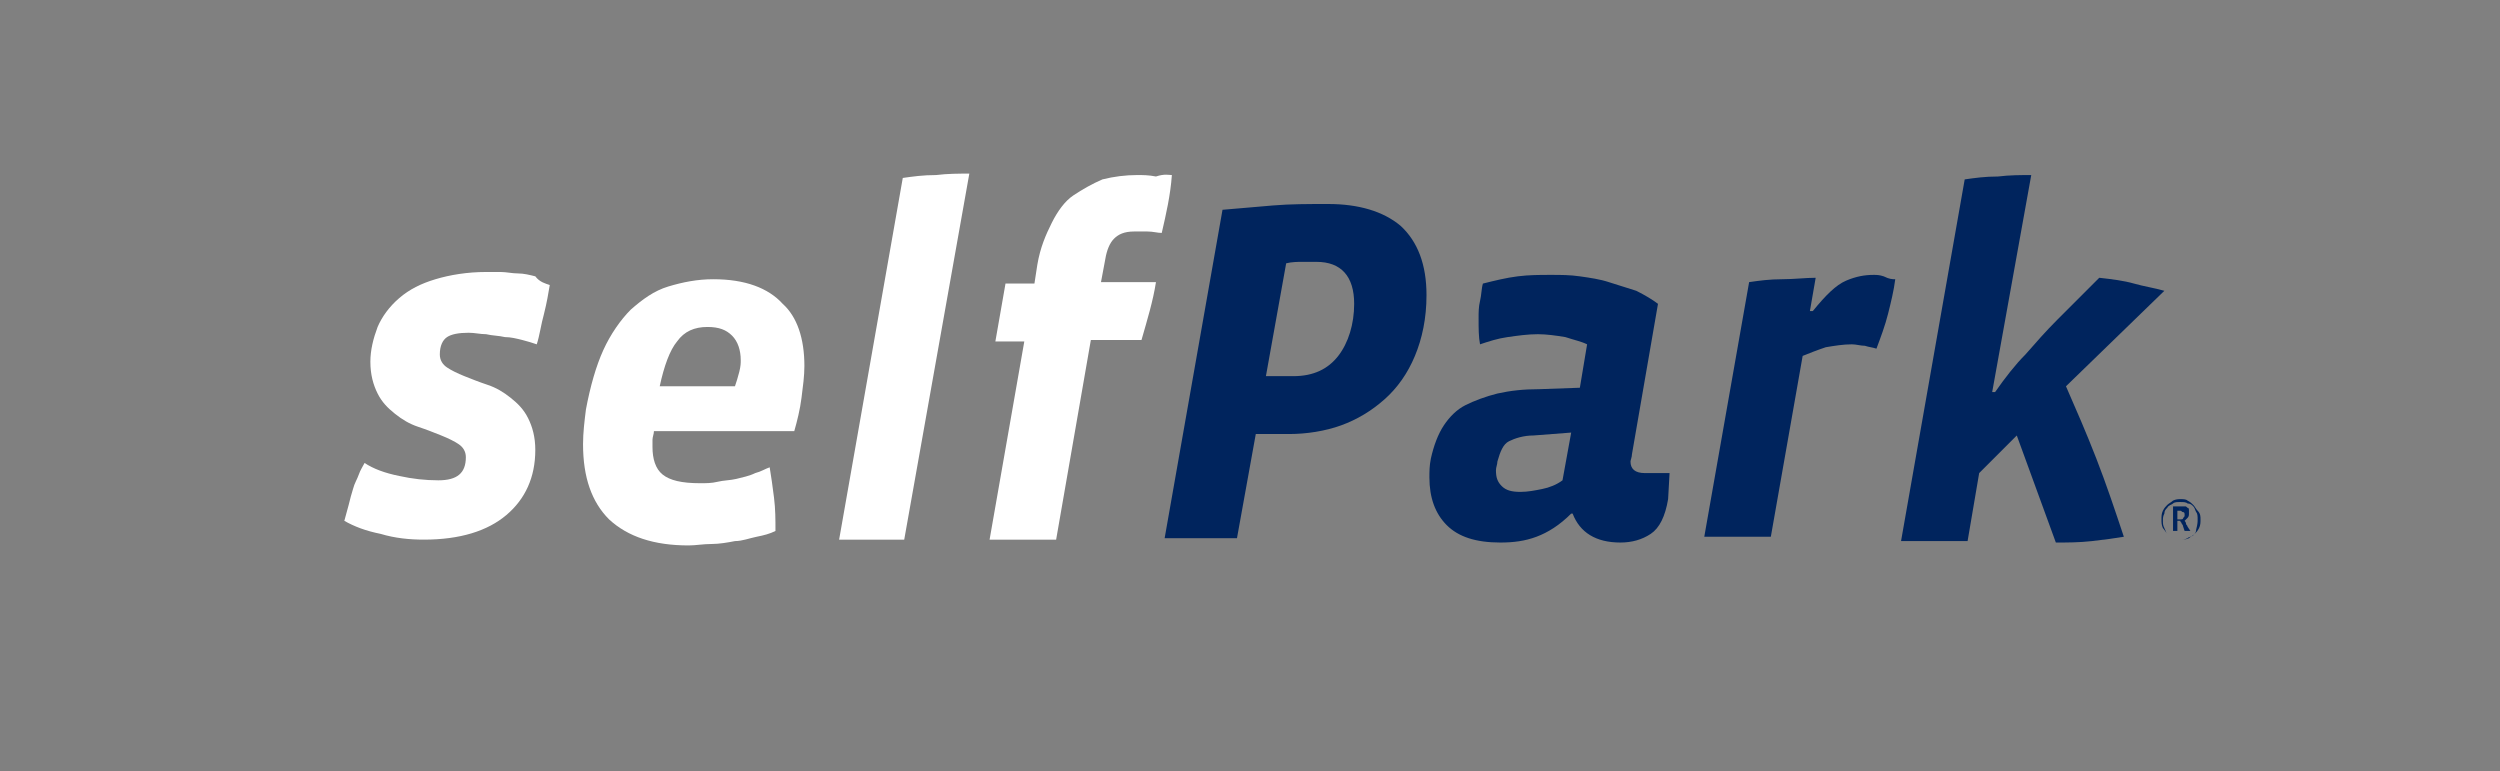 <?xml version="1.0" encoding="utf-8"?>
<!-- Generator: Adobe Illustrator 22.1.0, SVG Export Plug-In . SVG Version: 6.00 Build 0)  -->
<svg version="1.1" id="Layer_1" xmlns="http://www.w3.org/2000/svg" xmlns:xlink="http://www.w3.org/1999/xlink" x="0px" y="0px"
	 viewBox="0 0 172.8 53.3" style="enable-background:new 0 0 172.8 53.3;" xml:space="preserve">
<rect x="0" y="0" width="172.8" height="53.3" fill="#808080" stroke="none"/>
<style type="text/css">
	.st0{fill:#00245D;}
	.st1{fill:#FFFFFF;}
</style>
<g>
	<g>
		<path class="st0" d="M152.1,35.9c0,0.2,0,0.4-0.1,0.6c-0.1,0.2-0.2,0.3-0.3,0.4c-0.1,0.1-0.3,0.2-0.4,0.3
			c-0.2,0.1-0.4,0.1-0.6,0.1c-0.2,0-0.4,0-0.5-0.1c-0.2-0.1-0.3-0.2-0.4-0.3c-0.1-0.1-0.2-0.3-0.3-0.4c-0.1-0.2-0.1-0.4-0.1-0.6
			c0-0.2,0-0.4,0.1-0.6c0.1-0.2,0.2-0.3,0.3-0.4c0.1-0.1,0.3-0.2,0.4-0.3c0.2-0.1,0.4-0.1,0.5-0.1c0.2,0,0.4,0,0.5,0.1
			c0.2,0.1,0.3,0.2,0.4,0.3c0.1,0.1,0.2,0.3,0.3,0.4C152.1,35.5,152.1,35.7,152.1,35.9z M151.9,35.9c0-0.2,0-0.4-0.1-0.5
			c-0.1-0.2-0.1-0.3-0.2-0.4c-0.1-0.1-0.2-0.2-0.4-0.2c-0.1-0.1-0.3-0.1-0.5-0.1c-0.2,0-0.4,0-0.5,0.1c-0.1,0.1-0.3,0.1-0.4,0.3
			c-0.1,0.1-0.2,0.2-0.2,0.4c-0.1,0.2-0.1,0.3-0.1,0.5c0,0.2,0,0.3,0.1,0.5c0.1,0.2,0.1,0.3,0.2,0.4c0.1,0.1,0.2,0.2,0.4,0.3
			c0.1,0.1,0.3,0.1,0.5,0.1c0.2,0,0.3,0,0.5-0.1c0.1-0.1,0.3-0.1,0.4-0.2c0.1-0.1,0.2-0.2,0.2-0.4C151.9,36.2,151.9,36.1,151.9,35.9
			z M151.4,36.7c0,0-0.1,0-0.2,0c-0.1,0-0.1,0-0.2,0l-0.1-0.3c0-0.1-0.1-0.2-0.1-0.2c0-0.1-0.1-0.1-0.1-0.2h-0.2v0.7h-0.3v-1.7
			c0.1,0,0.2,0,0.3,0c0.1,0,0.2,0,0.3,0c0.1,0,0.2,0,0.2,0c0.1,0,0.1,0,0.2,0.1c0.1,0,0.1,0.1,0.1,0.2c0,0.1,0,0.1,0,0.2
			c0,0.1,0,0.2-0.1,0.3c-0.1,0.1-0.1,0.1-0.2,0.2c0,0,0.1,0.1,0.1,0.2c0,0.1,0.1,0.1,0.1,0.2L151.4,36.7z M151,35.6
			c0-0.1,0-0.2-0.1-0.2c-0.1,0-0.1-0.1-0.2-0.1c0,0-0.1,0-0.1,0c0,0-0.1,0-0.1,0v0.6h0.2c0.1,0,0.2,0,0.2-0.1
			C151,35.7,151,35.7,151,35.6z"/>
		<g>
			<path class="st1" d="M38,19.7c-0.1,0.6-0.2,1.2-0.4,2c-0.2,0.7-0.3,1.5-0.5,2.1c-0.3-0.1-0.6-0.2-1-0.3c-0.4-0.1-0.8-0.2-1.2-0.2
				c-0.4-0.1-0.9-0.1-1.3-0.2c-0.4,0-0.8-0.1-1.2-0.1c-0.7,0-1.2,0.1-1.5,0.3c-0.3,0.2-0.5,0.6-0.5,1.2c0,0.4,0.2,0.7,0.5,0.9
				c0.3,0.2,0.7,0.4,1.2,0.6c0.5,0.2,1,0.4,1.6,0.6c0.6,0.2,1.1,0.5,1.6,0.9c0.5,0.4,0.9,0.8,1.2,1.4c0.3,0.6,0.5,1.3,0.5,2.2
				c0,1.9-0.7,3.4-2,4.5s-3.2,1.7-5.7,1.7c-1,0-2-0.1-3-0.4c-1-0.2-1.8-0.5-2.5-0.9c0.1-0.4,0.2-0.7,0.3-1.1
				c0.1-0.4,0.2-0.8,0.3-1.1c0.1-0.4,0.3-0.7,0.4-1c0.1-0.3,0.3-0.6,0.4-0.8c0.6,0.4,1.4,0.7,2.4,0.9c0.9,0.2,1.8,0.3,2.7,0.3
				c1.3,0,1.9-0.5,1.9-1.6c0-0.4-0.2-0.7-0.5-0.9c-0.3-0.2-0.7-0.4-1.2-0.6c-0.5-0.2-1-0.4-1.6-0.6c-0.6-0.2-1.1-0.5-1.6-0.9
				c-0.5-0.4-0.9-0.8-1.2-1.4c-0.3-0.6-0.5-1.3-0.5-2.2c0-0.8,0.2-1.6,0.5-2.4c0.3-0.7,0.8-1.4,1.5-2c0.7-0.6,1.5-1,2.5-1.3
				c1-0.3,2.2-0.5,3.5-0.5c0.3,0,0.6,0,1,0c0.4,0,0.8,0.1,1.2,0.1c0.4,0,0.8,0.1,1.2,0.2C37.3,19.5,37.7,19.6,38,19.7z"/>
			<path class="st1" d="M55.6,25.3c0,0.7-0.1,1.4-0.2,2.2s-0.3,1.6-0.5,2.3h-9.7c0,0.2-0.1,0.4-0.1,0.6s0,0.4,0,0.5
				c0,0.8,0.2,1.5,0.7,1.9c0.5,0.4,1.3,0.6,2.6,0.6c0.4,0,0.8,0,1.2-0.1c0.4-0.1,0.9-0.1,1.3-0.2c0.4-0.1,0.9-0.2,1.3-0.4
				c0.4-0.1,0.7-0.3,1-0.4c0.1,0.6,0.2,1.3,0.3,2.1c0.1,0.8,0.1,1.5,0.1,2.3c-0.4,0.2-0.8,0.3-1.3,0.4c-0.5,0.1-1,0.3-1.5,0.3
				c-0.5,0.1-1.1,0.2-1.6,0.2c-0.6,0-1.1,0.1-1.6,0.1c-2.4,0-4.2-0.6-5.5-1.8c-1.2-1.2-1.8-2.9-1.8-5.2c0-0.8,0.1-1.6,0.2-2.4
				c0.3-1.6,0.7-3,1.2-4.1s1.2-2.1,1.9-2.8c0.8-0.7,1.6-1.3,2.6-1.6c1-0.3,2-0.5,3.1-0.5c2.2,0,3.8,0.6,4.8,1.7
				C55.1,21.9,55.6,23.4,55.6,25.3z M51.1,25.7c0.1-0.4,0.1-0.6,0.1-0.8c0-0.7-0.2-1.3-0.6-1.7c-0.4-0.4-0.9-0.6-1.7-0.6
				c-0.9,0-1.6,0.3-2.1,1c-0.5,0.6-0.9,1.7-1.2,3.1h5.2C50.9,26.4,51,26.1,51.1,25.7z"/>
			<path class="st1" d="M62.5,37.3H58l4.4-25c0.7-0.1,1.4-0.2,2.3-0.2C65.5,12,66.3,12,67,12L62.5,37.3z"/>
			<path class="st1" d="M81,12.1c-0.1,1.4-0.4,2.7-0.7,4c-0.3,0-0.6-0.1-1-0.1c-0.4,0-0.7,0-0.9,0c-0.7,0-1.1,0.2-1.4,0.5
				c-0.3,0.3-0.5,0.8-0.6,1.4l-0.3,1.6h3.8c-0.2,1.3-0.6,2.6-1,4h-3.5L73,37.3h-4.6l2.4-13.7h-2l0.7-4h2l0.2-1.3
				c0.2-1.2,0.6-2.1,1-2.9c0.4-0.8,0.9-1.5,1.5-1.9s1.3-0.8,2-1.1c0.8-0.2,1.6-0.3,2.4-0.3c0.4,0,0.8,0,1.3,0.1
				C80.5,12,80.8,12.1,81,12.1z"/>
			<path class="st0" d="M98.6,20.4c0,1.6-0.3,3-0.8,4.2s-1.2,2.2-2.1,3c-0.9,0.8-1.9,1.4-3,1.8s-2.4,0.6-3.6,0.6h-2.3l-1.3,7.2h-5
				l4-22.7c1.2-0.1,2.3-0.2,3.5-0.3c1.2-0.1,2.4-0.1,3.8-0.1c2.1,0,3.8,0.5,5,1.5C98,16.7,98.6,18.3,98.6,20.4z M93.6,21
				c0-1.9-0.9-2.9-2.6-2.9c-0.4,0-0.7,0-1,0c-0.3,0-0.7,0-1.1,0.1L87.5,26h1.9c1.4,0,2.4-0.5,3.1-1.4S93.6,22.4,93.6,21z"/>
			<path class="st0" d="M115.3,34.5c-0.2,1.2-0.6,2-1.2,2.4c-0.6,0.4-1.3,0.6-2.1,0.6c-1.7,0-2.8-0.7-3.3-2h-0.1
				c-0.8,0.8-1.6,1.3-2.4,1.6c-0.8,0.3-1.6,0.4-2.5,0.4c-1.7,0-2.9-0.4-3.7-1.2c-0.8-0.8-1.2-1.9-1.2-3.3c0-0.4,0-0.8,0.1-1.3
				c0.2-0.9,0.5-1.7,0.9-2.3s0.9-1.1,1.5-1.4s1.4-0.6,2.2-0.8c0.9-0.2,1.8-0.3,2.9-0.3l2.8-0.1l0.5-3c-0.4-0.2-0.9-0.3-1.5-0.5
				c-0.6-0.1-1.3-0.2-1.9-0.2c-0.7,0-1.4,0.1-2.1,0.2c-0.7,0.1-1.3,0.3-1.9,0.5c-0.1-0.5-0.1-1.1-0.1-1.8c0-0.4,0-0.8,0.1-1.2
				s0.1-0.9,0.2-1.2c0.8-0.2,1.6-0.4,2.4-0.5c0.8-0.1,1.5-0.1,2.3-0.1c0.7,0,1.3,0,2,0.1c0.7,0.1,1.4,0.2,2,0.4s1.3,0.4,1.9,0.6
				c0.6,0.3,1.1,0.6,1.5,0.9l-1.8,10.4c0,0.2-0.1,0.4-0.1,0.5c0,0.5,0.3,0.8,1,0.8h1.7L115.3,34.5z M106,30.1
				c-0.7,0-1.3,0.2-1.7,0.4s-0.6,0.7-0.8,1.4c0,0.2-0.1,0.4-0.1,0.6c0,0.5,0.1,0.8,0.4,1.1c0.3,0.3,0.7,0.4,1.3,0.4
				c0.5,0,1-0.1,1.5-0.2c0.5-0.1,1-0.3,1.4-0.6l0.6-3.3L106,30.1z"/>
			<path class="st0" d="M131,19.3c-0.1,0.8-0.3,1.6-0.5,2.4c-0.2,0.8-0.5,1.6-0.8,2.4c-0.3-0.1-0.5-0.1-0.8-0.2
				c-0.3,0-0.6-0.1-0.9-0.1c-0.6,0-1.2,0.1-1.8,0.2c-0.6,0.2-1.1,0.4-1.6,0.6l-2.2,12.5h-4.6l3.1-17.6c0.7-0.1,1.4-0.2,2.3-0.2
				c0.8,0,1.6-0.1,2.3-0.1l-0.4,2.3h0.2c0.9-1.1,1.6-1.8,2.3-2.1c0.7-0.3,1.3-0.4,1.9-0.4c0.2,0,0.4,0,0.7,0.1
				C130.6,19.3,130.8,19.3,131,19.3z"/>
			<path class="st0" d="M142.8,26.7c0.7,1.6,1.4,3.2,2.1,5c0.7,1.8,1.3,3.6,1.9,5.4c-0.6,0.1-1.3,0.2-2.2,0.3s-1.7,0.1-2.5,0.1
				l-2.7-7.4l-2.6,2.6l-0.8,4.7h-4.6l4.4-25c0.7-0.1,1.4-0.2,2.3-0.2c0.8-0.1,1.6-0.1,2.3-0.1l-2.7,15h0.2c0.7-1,1.4-1.9,2.1-2.6
				c0.7-0.8,1.4-1.6,2.2-2.4l2.9-2.9c0.9,0.1,1.7,0.2,2.4,0.4c0.7,0.2,1.4,0.3,2.1,0.5L142.8,26.7z"/>
		</g>
	</g>
</g>
</svg>

